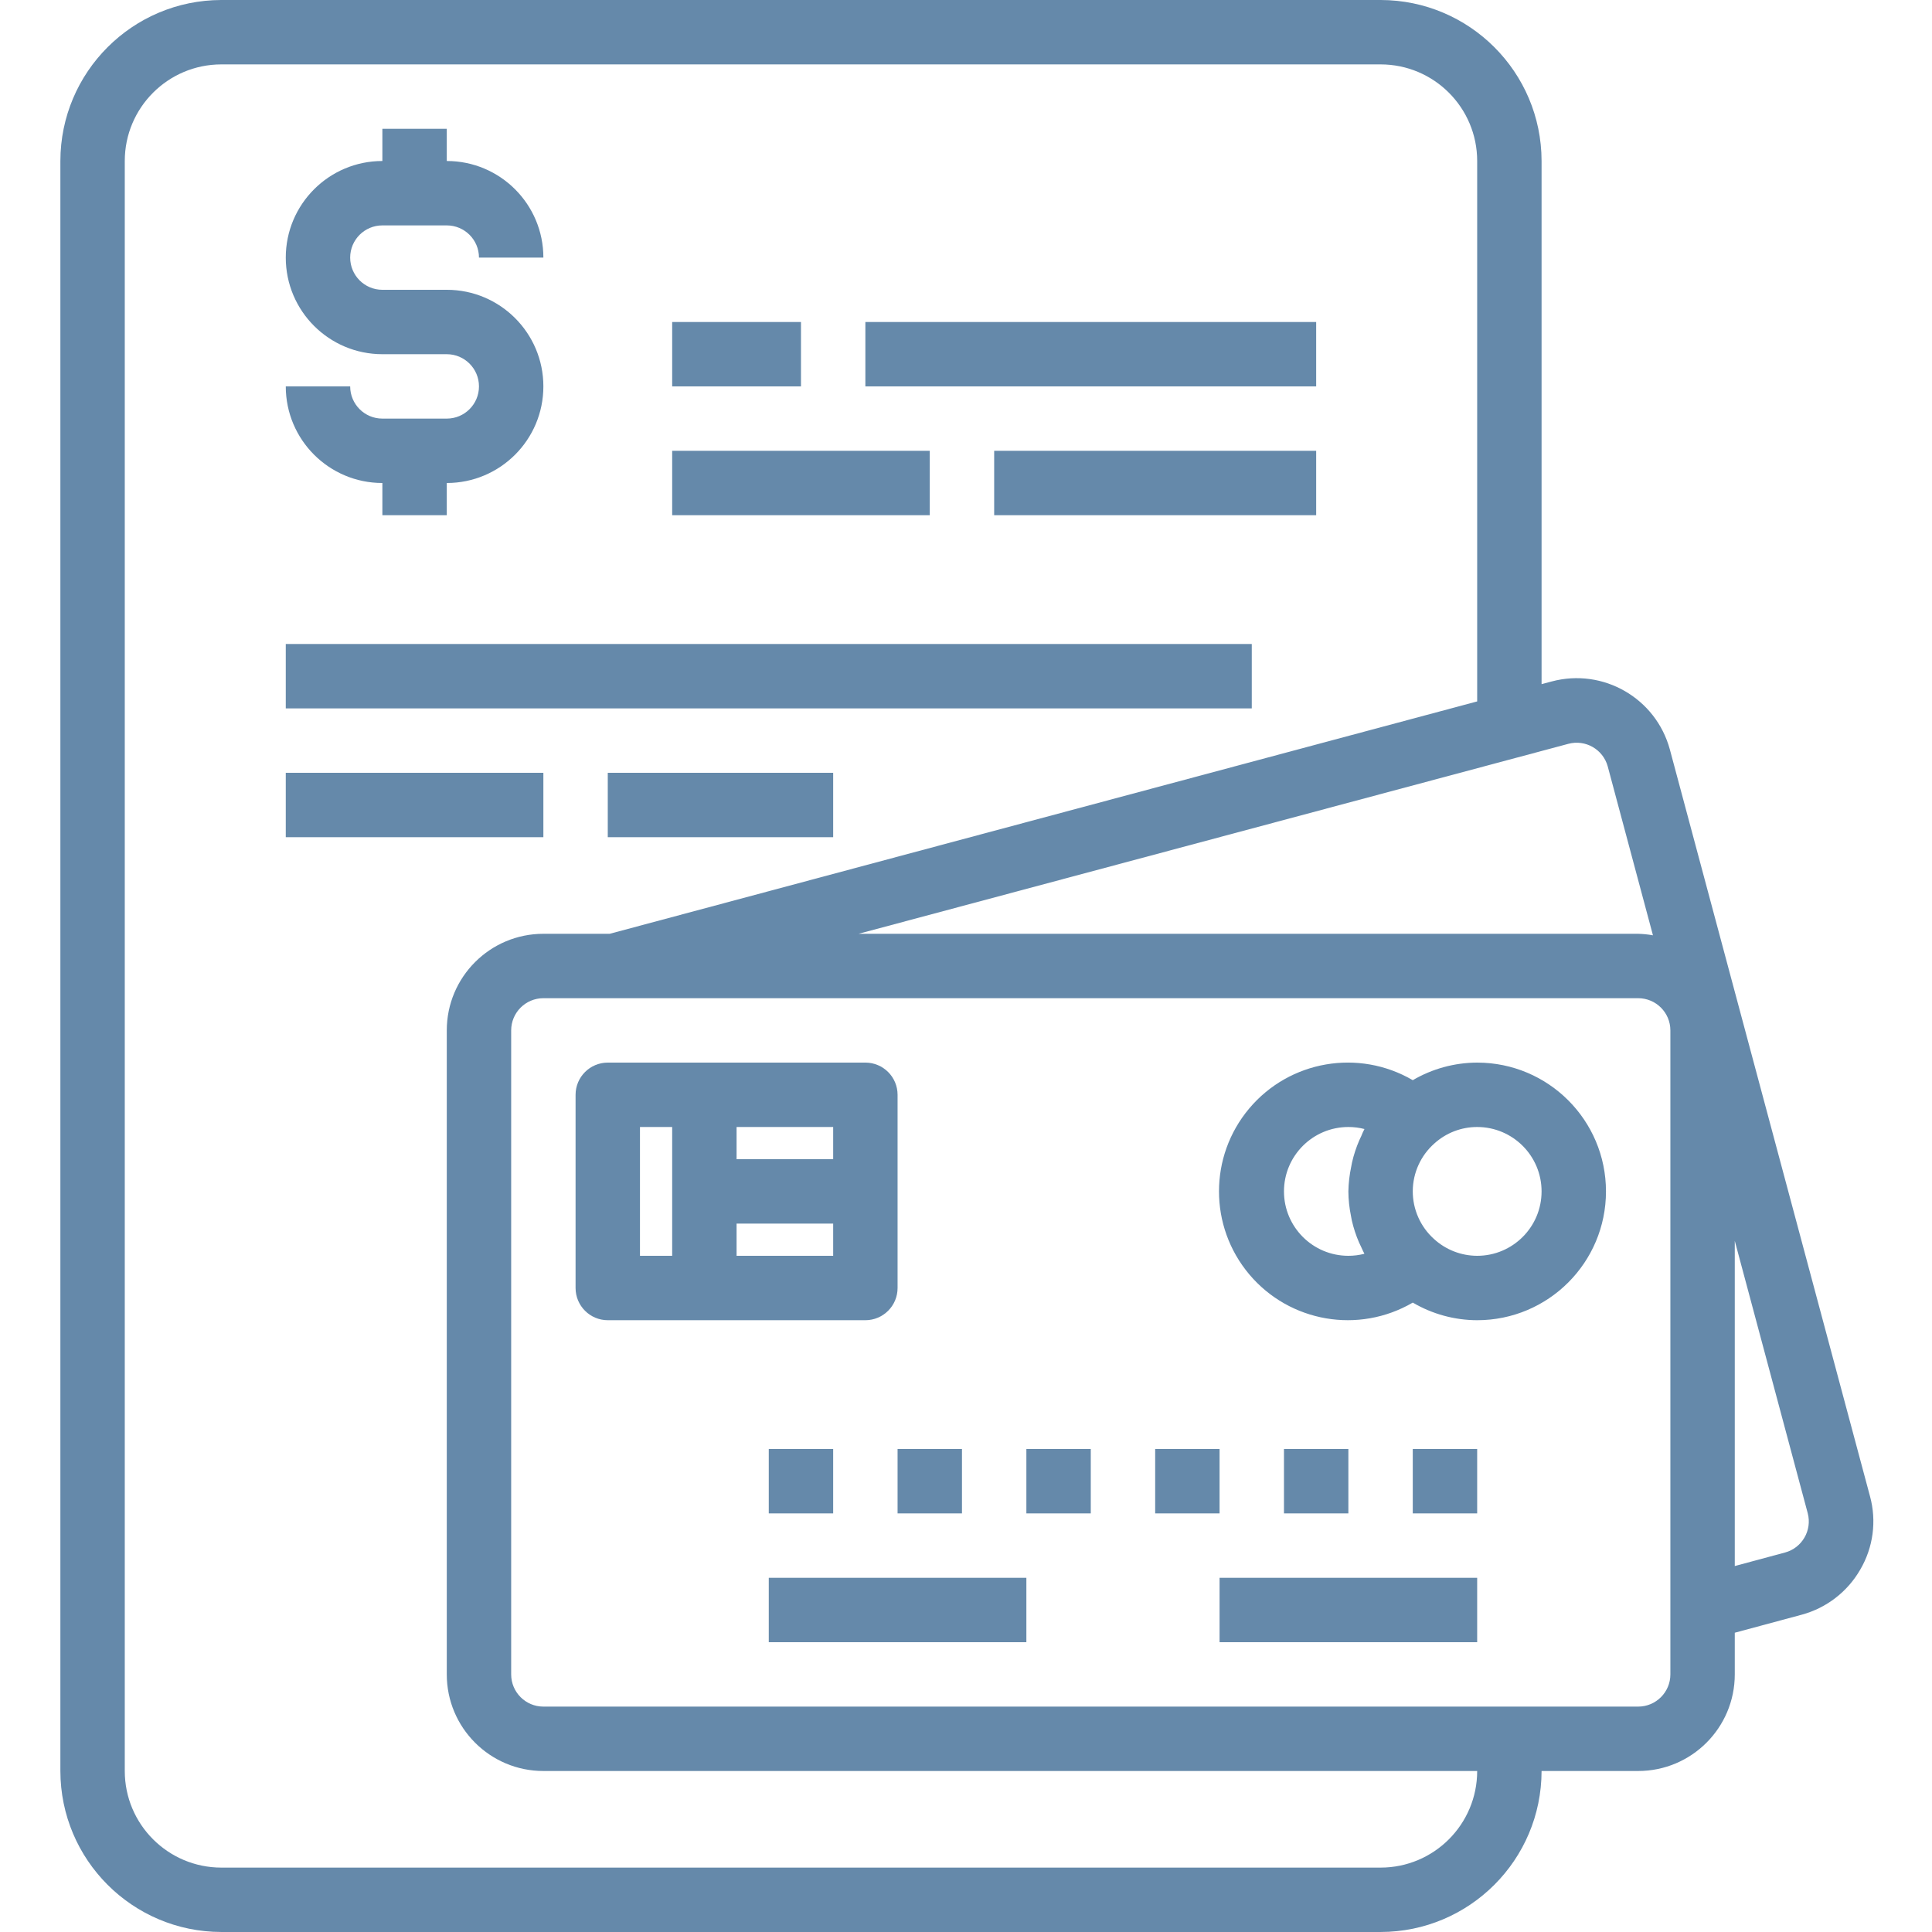 <?xml version="1.0"?>
<svg xmlns="http://www.w3.org/2000/svg" height="512px" viewBox="-14 0 479 480" width="512px"><path d="m96.5 104h-16c-4.418 0-8-3.582-8-8h-16c0 13.254 10.746 24 24 24v8h16v-8c13.254 0 24-10.746 24-24s-10.746-24-24-24h-16c-4.418 0-8-3.582-8-8s3.582-8 8-8h16c4.418 0 8 3.582 8 8h16c0-13.254-10.746-24-24-24v-8h-16v8c-13.254 0-24 10.746-24 24s10.746 24 24 24h16c4.418 0 8 3.582 8 8s-3.582 8-8 8zm0 0" fill="#6589aa"/><path d="m152.5 112h64v16h-64zm0 0" fill="#6589aa"/><path d="m152.5 80h32v16h-32zm0 0" fill="#6589aa"/><path d="m200.5 80h112v16h-112zm0 0" fill="#6589aa"/><path d="m232.5 112h80v16h-80zm0 0" fill="#6589aa"/><path d="m56.5 160h240v16h-240zm0 0" fill="#6589aa"/><path d="m56.5 192h64v16h-64zm0 0" fill="#6589aa"/><path d="m136.5 192h56v16h-56zm0 0" fill="#6589aa"/><path d="m208.5 320v-48c0-4.418-3.582-8-8-8h-64c-4.418 0-8 3.582-8 8v48c0 4.418 3.582 8 8 8h64c4.418 0 8-3.582 8-8zm-16-32h-24v-8h24zm-48-8h8v32h-8zm24 32v-8h24v8zm0 0" fill="#6589aa"/><path d="m352.5 264c-5.625.016-11.148 1.523-16 4.367-13.445-7.855-30.594-4.895-40.625 7.016-10.027 11.91-10.027 29.312 0 41.227 10.031 11.91 27.18 14.871 40.625 7.016 4.852 2.852 10.371 4.363 16 4.375 17.672 0 32-14.328 32-32s-14.328-32-32-32zm-32 48c-8.836 0-16-7.164-16-16s7.164-16 16-16c1.348-.004 2.695.168 4 .504-.32.566-.559 1.176-.801 1.762-.16.336-.328.664-.473 1.008-.773 1.777-1.379 3.625-1.816 5.52-.078.359-.133.727-.207 1.086-.426 2.016-.664 4.062-.703 6.121.016 2.051.234 4.094.648 6.105.07.375.129.742.207 1.109.43 1.867 1.027 3.691 1.785 5.449.168.391.359.762.543 1.152.266.559.496 1.137.801 1.68-1.301.336-2.641.504-3.984.504zm32 0c-3.98-.008-7.812-1.5-10.742-4.191-3.367-3.031-5.277-7.355-5.258-11.887.02-4.527 1.973-8.832 5.367-11.832 2.914-2.637 6.703-4.094 10.633-4.09 8.836 0 16 7.164 16 16s-7.164 16-16 16zm0 0" fill="#6589aa"/><path d="m176.5 360h16v16h-16zm0 0" fill="#6589aa"/><path d="m208.5 360h16v16h-16zm0 0" fill="#6589aa"/><path d="m240.5 360h16v16h-16zm0 0" fill="#6589aa"/><path d="m272.5 360h16v16h-16zm0 0" fill="#6589aa"/><path d="m304.5 360h16v16h-16zm0 0" fill="#6589aa"/><path d="m336.5 360h16v16h-16zm0 0" fill="#6589aa"/><path d="m176.5 392h64v16h-64zm0 0" fill="#6589aa"/><path d="m288.5 392h64v16h-64zm0 0" fill="#6589aa"/><path d="m450.102 371.77-49.73-185.562c-3.465-12.762-16.602-20.32-29.375-16.895l-2.496.664v-129.977c-.027-22.082-17.918-39.973-40-40h-288c-22.082.027-39.973 17.918-40 40v400c.027 22.082 17.918 39.973 40 40h288c22.082-.027 39.973-17.918 40-40h24c13.254 0 24-10.746 24-24v-10.352l16.664-4.488c6.129-1.668 11.348-5.695 14.512-11.199 3.223-5.492 4.098-12.051 2.426-18.191zm-74.945-186.969c4.242-1.133 8.605 1.367 9.777 5.598l11.238 41.977c-1.211-.219-2.441-.344-3.672-.375h-193.695zm-46.656 279.199h-288c-13.254 0-24-10.746-24-24v-400c0-13.254 10.746-24 24-24h288c13.254 0 24 10.746 24 24v134.266l-215.527 57.734h-16.473c-13.254 0-24 10.746-24 24v160c0 13.254 10.746 24 24 24h232c0 13.254-10.746 24-24 24zm72-48c0 4.418-3.582 8-8 8h-272c-4.418 0-8-3.582-8-8v-160c0-4.418 3.582-8 8-8h272c4.418 0 8 3.582 8 8zm28.48-30.281-12.48 3.359v-80.797l18.129 67.688c1.113 4.25-1.406 8.602-5.648 9.75zm0 0" fill="#6589aa"/></svg>
